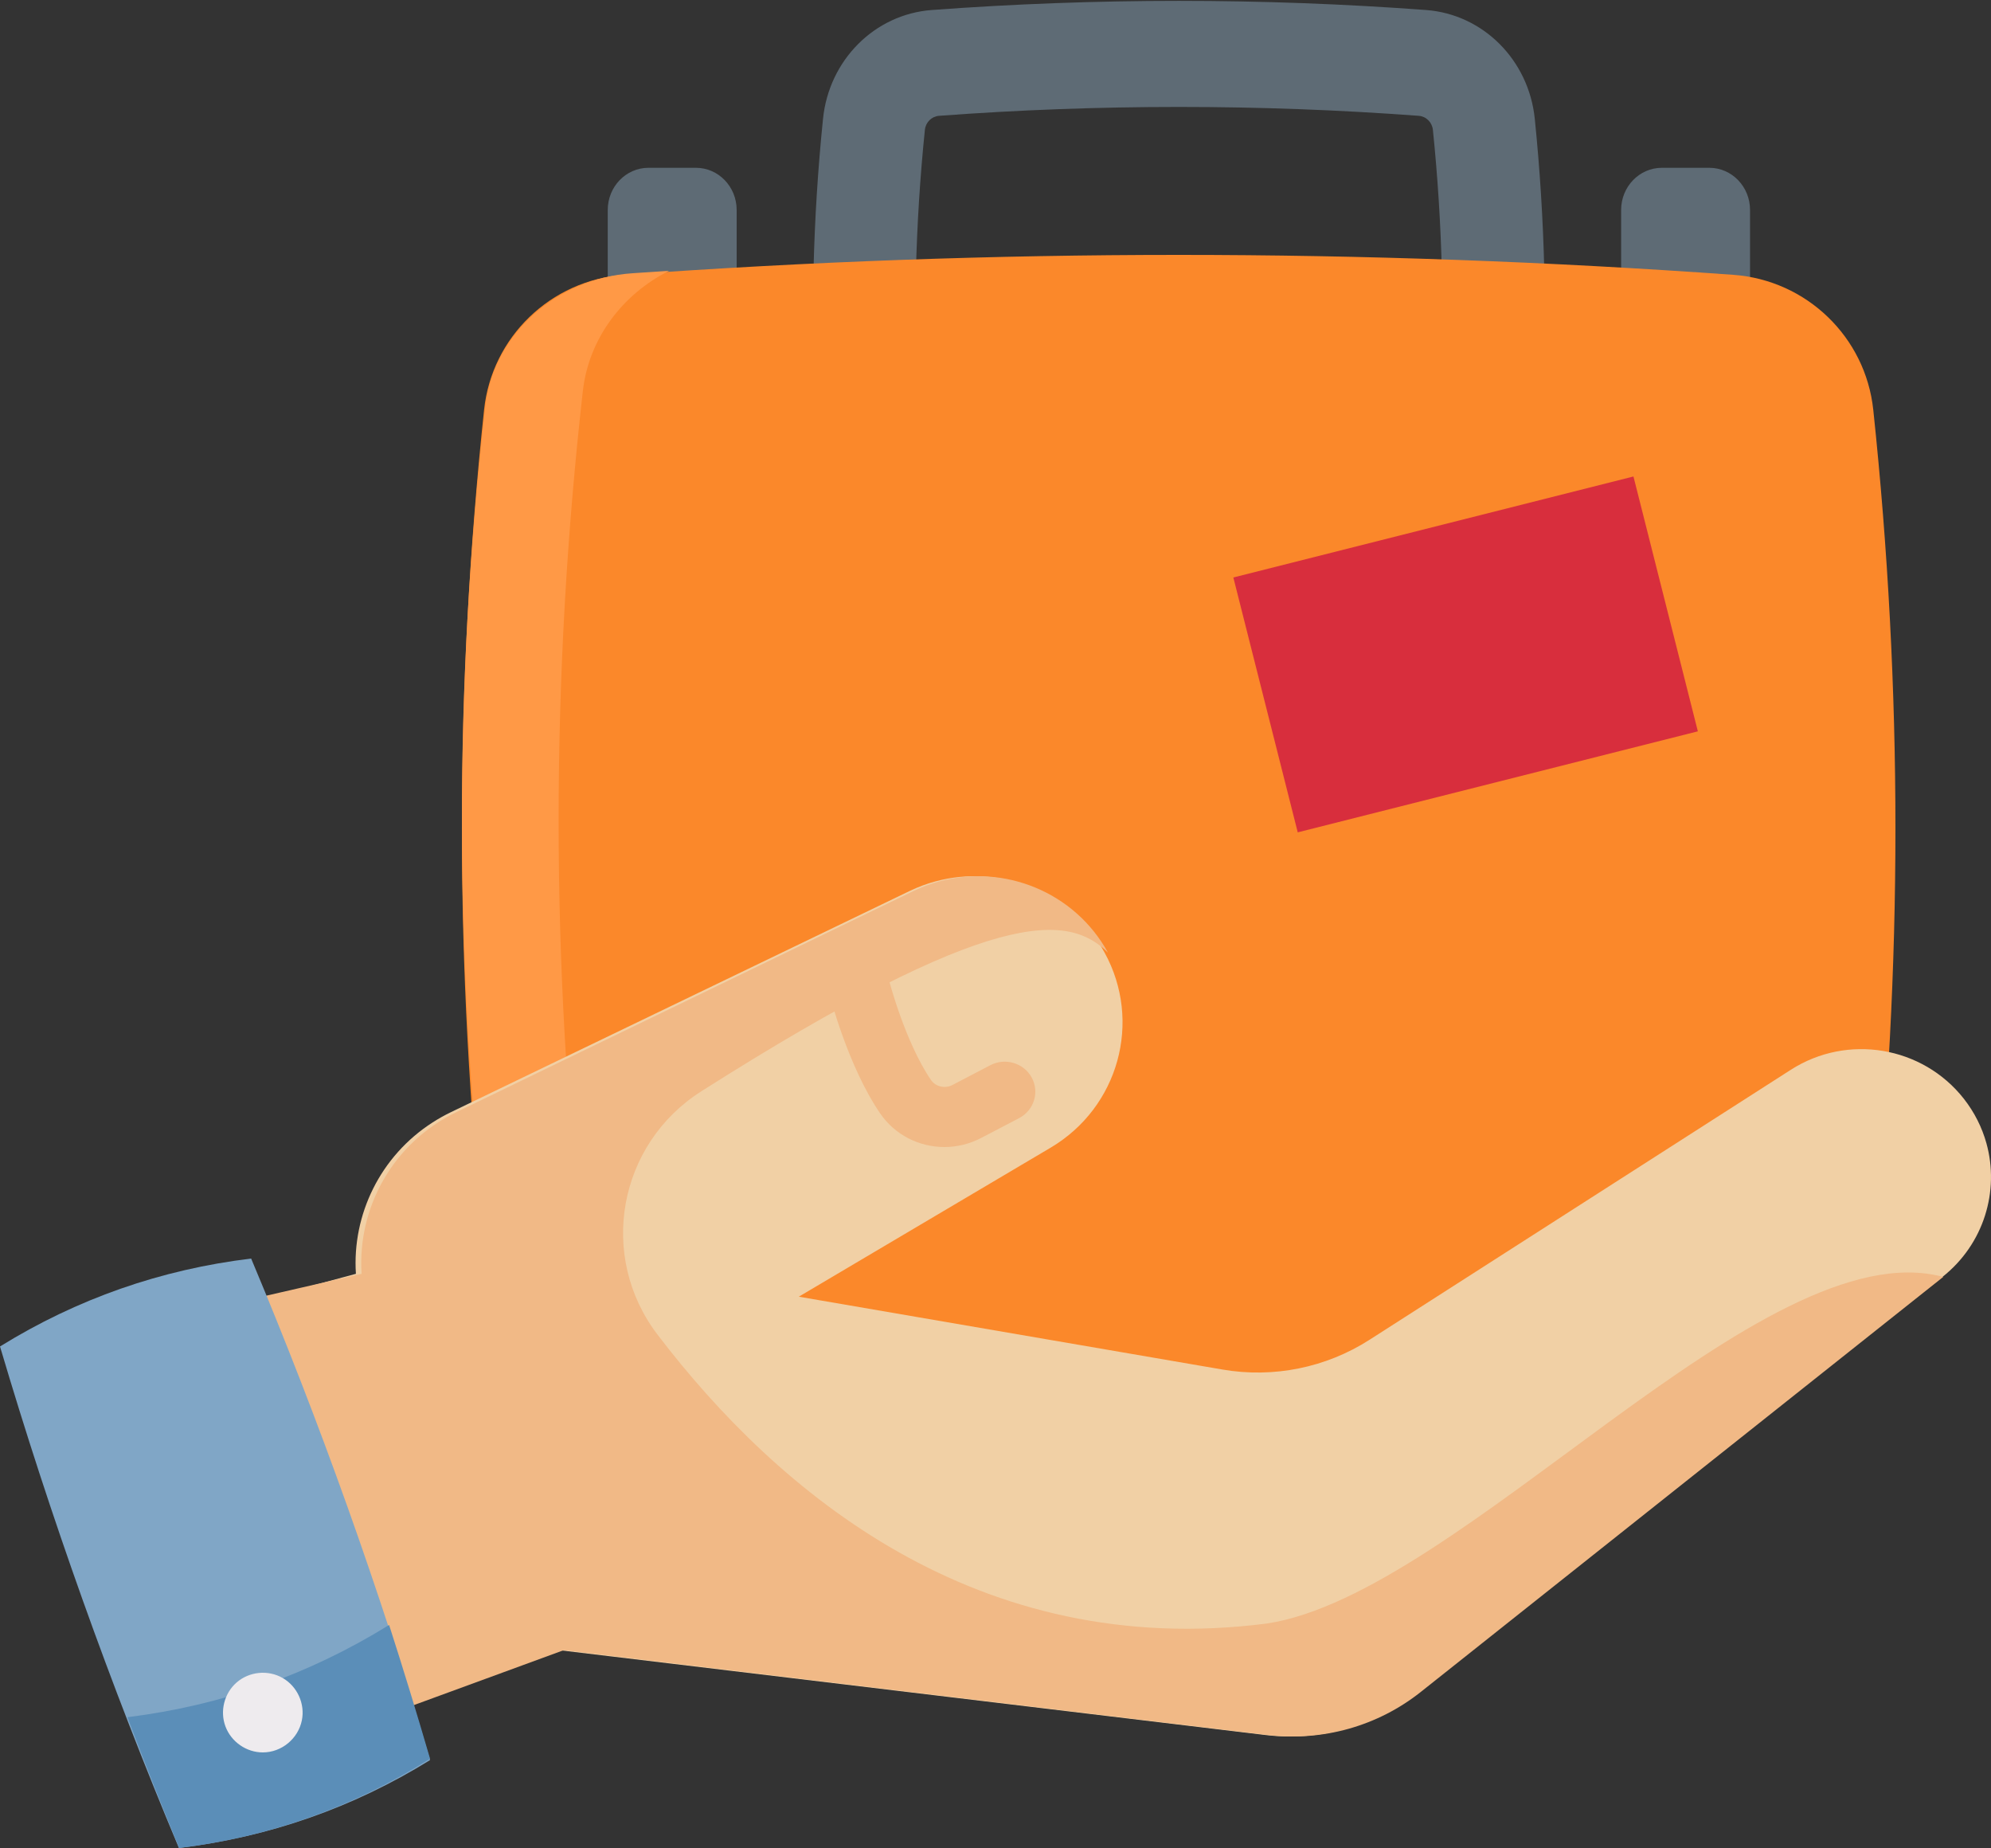 <svg width="125px" height="116px" viewBox="0 0 125 116" version="1.1" xmlns="http://www.w3.org/2000/svg" xmlns:xlink="http://www.w3.org/1999/xlink">
    <rect x="0" y="0" width="125" height="116" fill="#333333" stroke="none"/>
    <g id="Page-1" stroke="none" stroke-width="1" fill="none" fill-rule="evenodd">
        <g id="About" transform="translate(-241, -1113)" fill-rule="nonzero">
            <g id="Group-4" transform="translate(208, 1107)">
                <g id="travel-insurance" transform="translate(33, 6)">
                    <g id="Group" transform="translate(38, 0)" fill="#5E6B75">
                        <path d="M16.292,20.328 C16.265,20.328 16.238,20.328 16.211,20.327 C14.436,20.282 13.032,18.756 13.076,16.917 C13.15,13.779 13.35,10.597 13.671,7.459 C14.044,3.769 16.914,0.896 20.494,0.629 C30.792,-0.137 41.235,-0.137 51.534,0.629 C55.114,0.896 57.984,3.769 58.358,7.462 C58.677,10.595 58.878,13.777 58.952,16.917 C58.996,18.755 57.592,20.282 55.817,20.327 C54.04,20.375 52.567,18.918 52.524,17.081 C52.454,14.119 52.265,11.117 51.962,8.159 C51.914,7.678 51.54,7.305 51.073,7.27 C41.081,6.527 30.948,6.527 20.955,7.27 C20.488,7.305 20.114,7.678 20.066,8.156 C19.763,11.119 19.574,14.121 19.504,17.08 C19.462,18.891 18.031,20.328 16.292,20.328 L16.292,20.328 Z" id="Path"></path>
                        <path d="M69.316,10.533 L66.336,10.533 C64.924,10.533 63.779,11.718 63.779,13.18 L63.779,18.099 C63.779,19.561 64.924,20.746 66.336,20.746 L69.316,20.746 C70.728,20.746 71.872,19.561 71.872,18.099 L71.872,13.18 C71.873,11.718 70.728,10.533 69.316,10.533 Z" id="Path"></path>
                        <path d="M5.693,10.533 L2.712,10.533 C1.3,10.533 0.156,11.718 0.156,13.18 L0.156,18.099 C0.156,19.561 1.3,20.746 2.712,20.746 L5.693,20.746 C7.104,20.746 8.249,19.561 8.249,18.099 L8.249,13.18 C8.249,11.718 7.104,10.533 5.693,10.533 Z" id="Path"></path>
                    </g>
                    <path d="M108.821,17.251 C85.607,15.583 62.393,15.583 39.179,17.251 C34.583,17.581 30.875,21.152 30.391,25.727 C28.536,43.242 28.536,60.758 30.391,78.273 C30.875,82.848 34.583,86.419 39.179,86.749 C62.393,88.417 85.607,88.417 108.821,86.749 C113.417,86.419 117.125,82.848 117.609,78.273 C119.464,60.758 119.464,43.242 117.609,25.727 C117.125,21.152 113.417,17.581 108.821,17.251 Z" id="Path" fill="#FB882A"></path>
                    <path d="M41.997,86 C41.237,85.95 40.477,85.899 39.718,85.849 C34.879,85.524 30.974,81.993 30.464,77.472 C28.512,60.156 28.512,42.844 30.464,25.531 C30.974,21.007 34.879,17.478 39.718,17.151 C40.477,17.101 41.24,17.05 42,17 C39.057,18.488 36.962,21.269 36.592,24.551 C34.565,42.516 34.565,60.484 36.592,78.449 C36.962,81.733 39.054,84.512 41.997,86 L41.997,86 Z" id="Path" fill="#FF9946"></path>
                    <polygon id="Path" fill="#D82E3D" transform="translate(92.014, 41.078) rotate(-14.175) translate(-92.014, -41.078) " points="79.059 32.825 104.967 32.83 104.969 49.33 79.061 49.326"></polygon>
                    <path d="M121.953,80.153 L121.951,80.153 L89.048,106.205 C86.344,108.346 82.875,109.321 79.431,108.906 L35.085,103.579 L23.27,107.893 C16.922,101.45 19.531,80.718 19.531,80.718 L22.345,79.958 C22.101,76.247 23.874,72.561 27.165,70.453 C27.528,70.218 27.909,70.005 28.309,69.812 L47.325,60.645 L57.105,55.93 C57.637,55.674 58.18,55.472 58.733,55.324 C62.82,54.219 67.258,55.993 69.35,59.798 C71.724,64.118 70.228,69.516 65.958,72.042 L50.15,81.394 L76.752,85.967 C79.953,86.516 83.246,85.852 85.974,84.104 L112.431,67.152 C115.98,64.875 120.701,65.666 123.295,68.969 C123.966,69.825 124.437,70.774 124.712,71.76 C125.544,74.757 124.56,78.088 121.953,80.153 L121.953,80.153 Z" id="Path" fill="#F1D0A5"></path>
                    <path d="M79.54,101.909 C61.378,104.245 48.858,93.7 41.283,83.779 C37.527,78.86 38.793,71.825 44.037,68.497 C62.325,56.889 67.055,57.316 69.562,59.798 C67.476,55.993 63.052,54.219 58.977,55.324 C58.427,55.472 57.885,55.674 57.354,55.93 L47.605,60.645 L32.24,68.075 C32.24,68.075 32.238,68.077 32.238,68.078 L28.648,69.812 C24.641,71.749 22.432,75.836 22.702,79.958 L11,82.643 C11,82.643 17.296,101.45 23.624,107.894 L35.403,103.579 L79.612,108.906 C83.045,109.321 86.504,108.346 89.199,106.205 L122,80.153 C110.665,77.108 91.772,100.056 79.54,101.909 Z" id="Path" fill="#F1B986"></path>
                    <path d="M59.291,72 C57.717,72 56.19,71.252 55.258,69.888 C53.234,66.927 52.104,62.522 52.057,62.336 C51.801,61.327 52.429,60.306 53.459,60.056 C54.49,59.806 55.531,60.421 55.787,61.43 C55.808,61.514 56.815,65.399 58.451,67.793 C58.738,68.212 59.327,68.351 59.792,68.108 L62.174,66.864 C63.11,66.375 64.275,66.721 64.774,67.639 C65.273,68.556 64.919,69.697 63.982,70.186 L61.6,71.43 C60.864,71.815 60.072,72 59.291,72 L59.291,72 Z" id="Path" fill="#F1B986"></path>
                    <path d="M15.768,79 C10.1,79.685 4.844,81.524 0,84.518 C3.166,95.214 6.91,105.708 11.232,116 C16.9,115.315 22.156,113.476 27,110.482 C23.834,99.786 20.09,89.292 15.768,79 L15.768,79 Z" id="Path" fill="#80A6C6"></path>
                    <path d="M27,110.394 C22.162,113.437 16.914,115.305 11.252,116 C10.128,113.276 9.045,110.54 8,107.79 C13.898,107.057 19.375,105.128 24.43,102 C25.326,104.785 26.183,107.583 27,110.394 L27,110.394 Z" id="Path" fill="#5B8EB8"></path>
                    <path d="M16.5,110 C15.47,110 14.521,109.34 14.158,108.378 C13.794,107.415 14.075,106.293 14.85,105.615 C15.647,104.917 16.833,104.801 17.75,105.33 C18.666,105.859 19.162,106.947 18.952,107.986 C18.719,109.139 17.68,110 16.5,110 Z" id="Path" fill="#EEEBEE"></path>
                </g>
            </g>
        </g>
    </g>
</svg>
